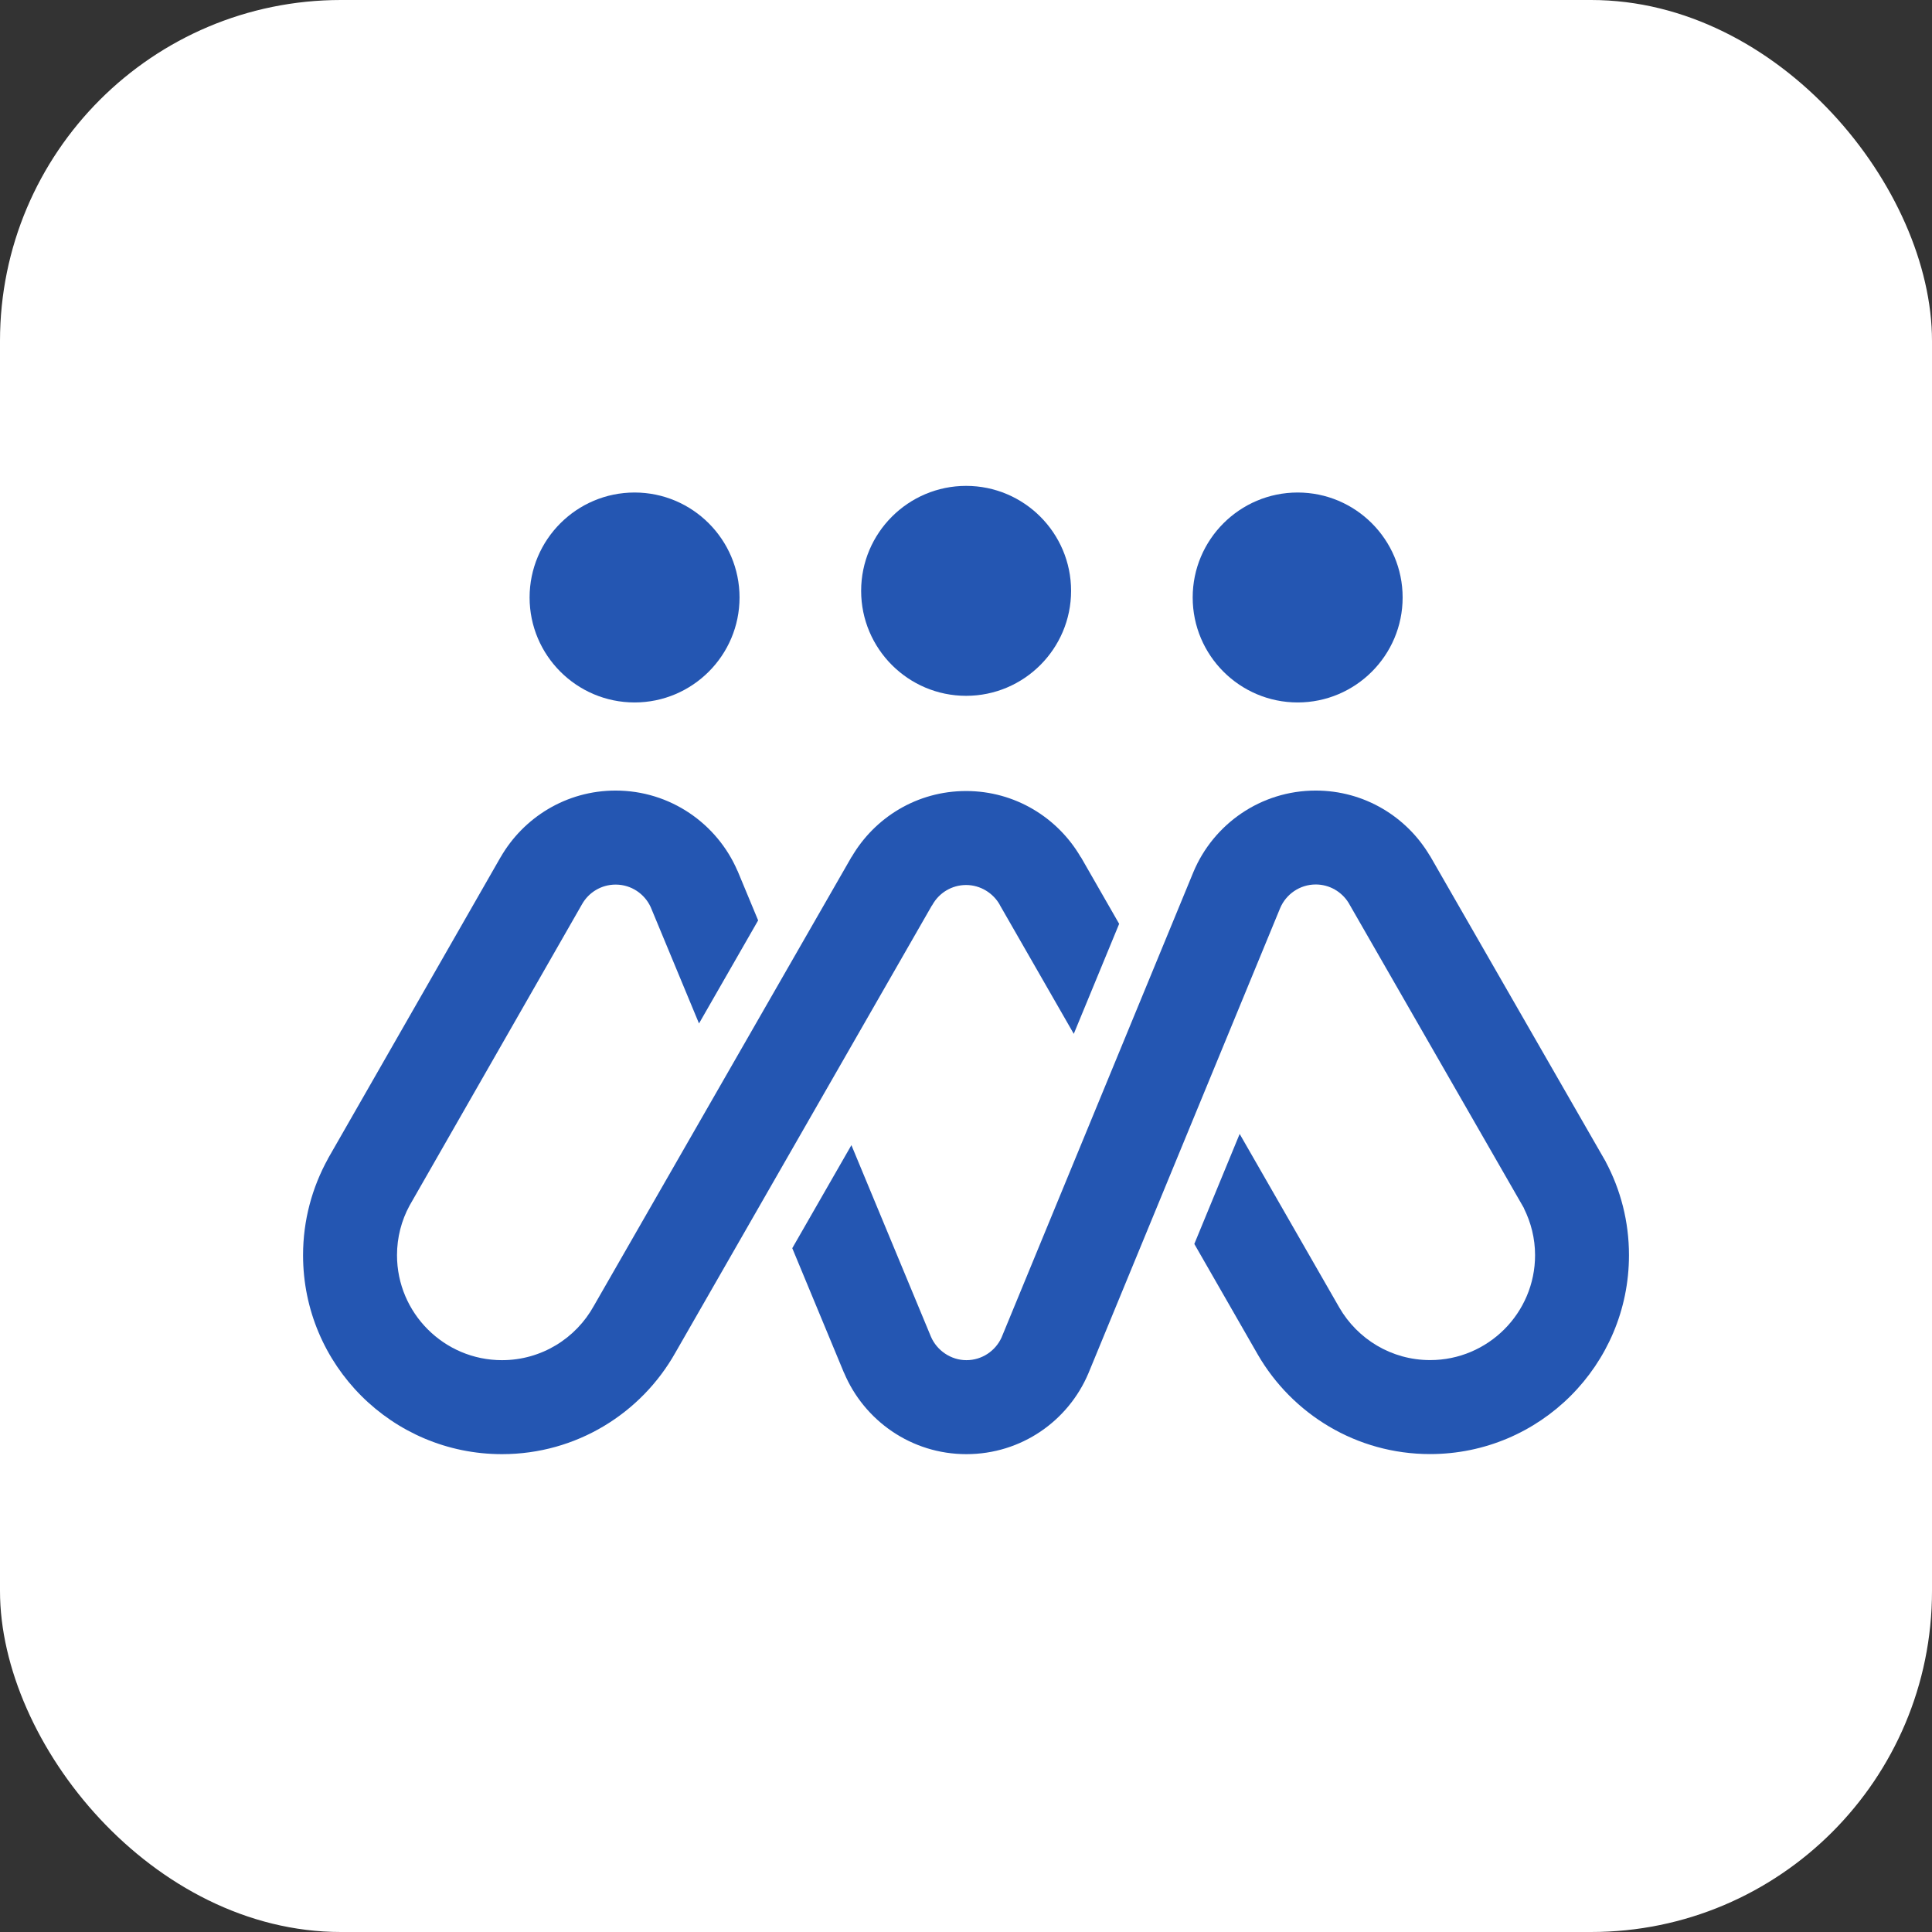 <?xml version="1.0" encoding="UTF-8"?> <svg xmlns="http://www.w3.org/2000/svg" width="51" height="51" viewBox="0 0 51 51" fill="none"><rect x="0" y="0" width="51" height="51" fill="#333333" stroke="none"/><rect width="51" height="51" rx="9" fill="white"></rect><path d="M16.751 13.001C18.279 13.001 19.522 14.244 19.522 15.772C19.522 17.3 18.279 18.543 16.751 18.543C15.223 18.543 13.98 17.3 13.98 15.772C13.98 14.244 15.223 13.001 16.751 13.001Z" fill="#2456B2"></path><path d="M25.503 12.826C27.032 12.826 28.274 14.069 28.274 15.597C28.274 17.125 27.032 18.368 25.503 18.368C23.975 18.368 22.732 17.125 22.732 15.597C22.732 14.069 23.975 12.826 25.503 12.826Z" fill="#2456B2"></path><path d="M34.255 13.001C35.783 13.001 37.026 14.244 37.026 15.772C37.026 17.3 35.783 18.543 34.255 18.543C32.727 18.543 31.484 17.3 31.484 15.772C31.484 14.244 32.727 13.001 34.255 13.001Z" fill="#2456B2"></path><path d="M42.39 30.67L37.746 22.588H37.743C37.134 21.56 36.015 20.869 34.732 20.869C33.279 20.869 32.033 21.755 31.504 23.017L26.437 35.31C26.276 35.66 25.922 35.905 25.511 35.905C25.099 35.905 24.73 35.648 24.574 35.284L22.475 30.229L20.914 32.949L22.279 36.238H22.281C22.81 37.498 24.056 38.386 25.509 38.386C26.962 38.386 28.198 37.509 28.73 36.255L33.792 23.974C33.946 23.607 34.31 23.348 34.732 23.348C35.096 23.348 35.416 23.54 35.597 23.829L40.232 31.898H40.228C40.414 32.271 40.522 32.69 40.522 33.133C40.522 34.661 39.28 35.903 37.752 35.903C36.727 35.903 35.835 35.345 35.355 34.517L32.724 29.933L31.527 32.837L33.202 35.756C34.111 37.327 35.807 38.384 37.75 38.384C40.65 38.384 43.001 36.033 43.001 33.133C43.001 32.242 42.779 31.403 42.387 30.668L42.39 30.67Z" fill="#2456B2"></path><path d="M24.603 23.904L24.619 23.875C24.795 23.568 25.125 23.362 25.503 23.362C25.881 23.362 26.224 23.577 26.397 23.894V23.897L28.345 27.291L29.543 24.387L28.533 22.626H28.529C27.923 21.585 26.796 20.881 25.503 20.881C24.209 20.881 23.09 21.58 22.483 22.618H22.48L15.688 34.451L15.681 34.463L15.677 34.47C15.205 35.326 14.295 35.905 13.251 35.905C11.723 35.905 10.48 34.662 10.48 33.134C10.48 32.662 10.599 32.217 10.809 31.828L15.366 23.866C15.541 23.558 15.872 23.351 16.252 23.351C16.663 23.351 17.017 23.596 17.177 23.946L18.452 27.017L20.013 24.296L19.469 22.987H19.467C18.931 21.742 17.692 20.869 16.25 20.869C14.949 20.869 13.818 21.58 13.214 22.63H13.213L8.665 30.572L8.658 30.584L8.655 30.591H8.656C8.24 31.345 8 32.212 8 33.134C8 36.035 10.351 38.386 13.251 38.386C15.217 38.386 16.929 37.306 17.829 35.706L24.599 23.904H24.603Z" fill="#2456B2"></path></svg> 